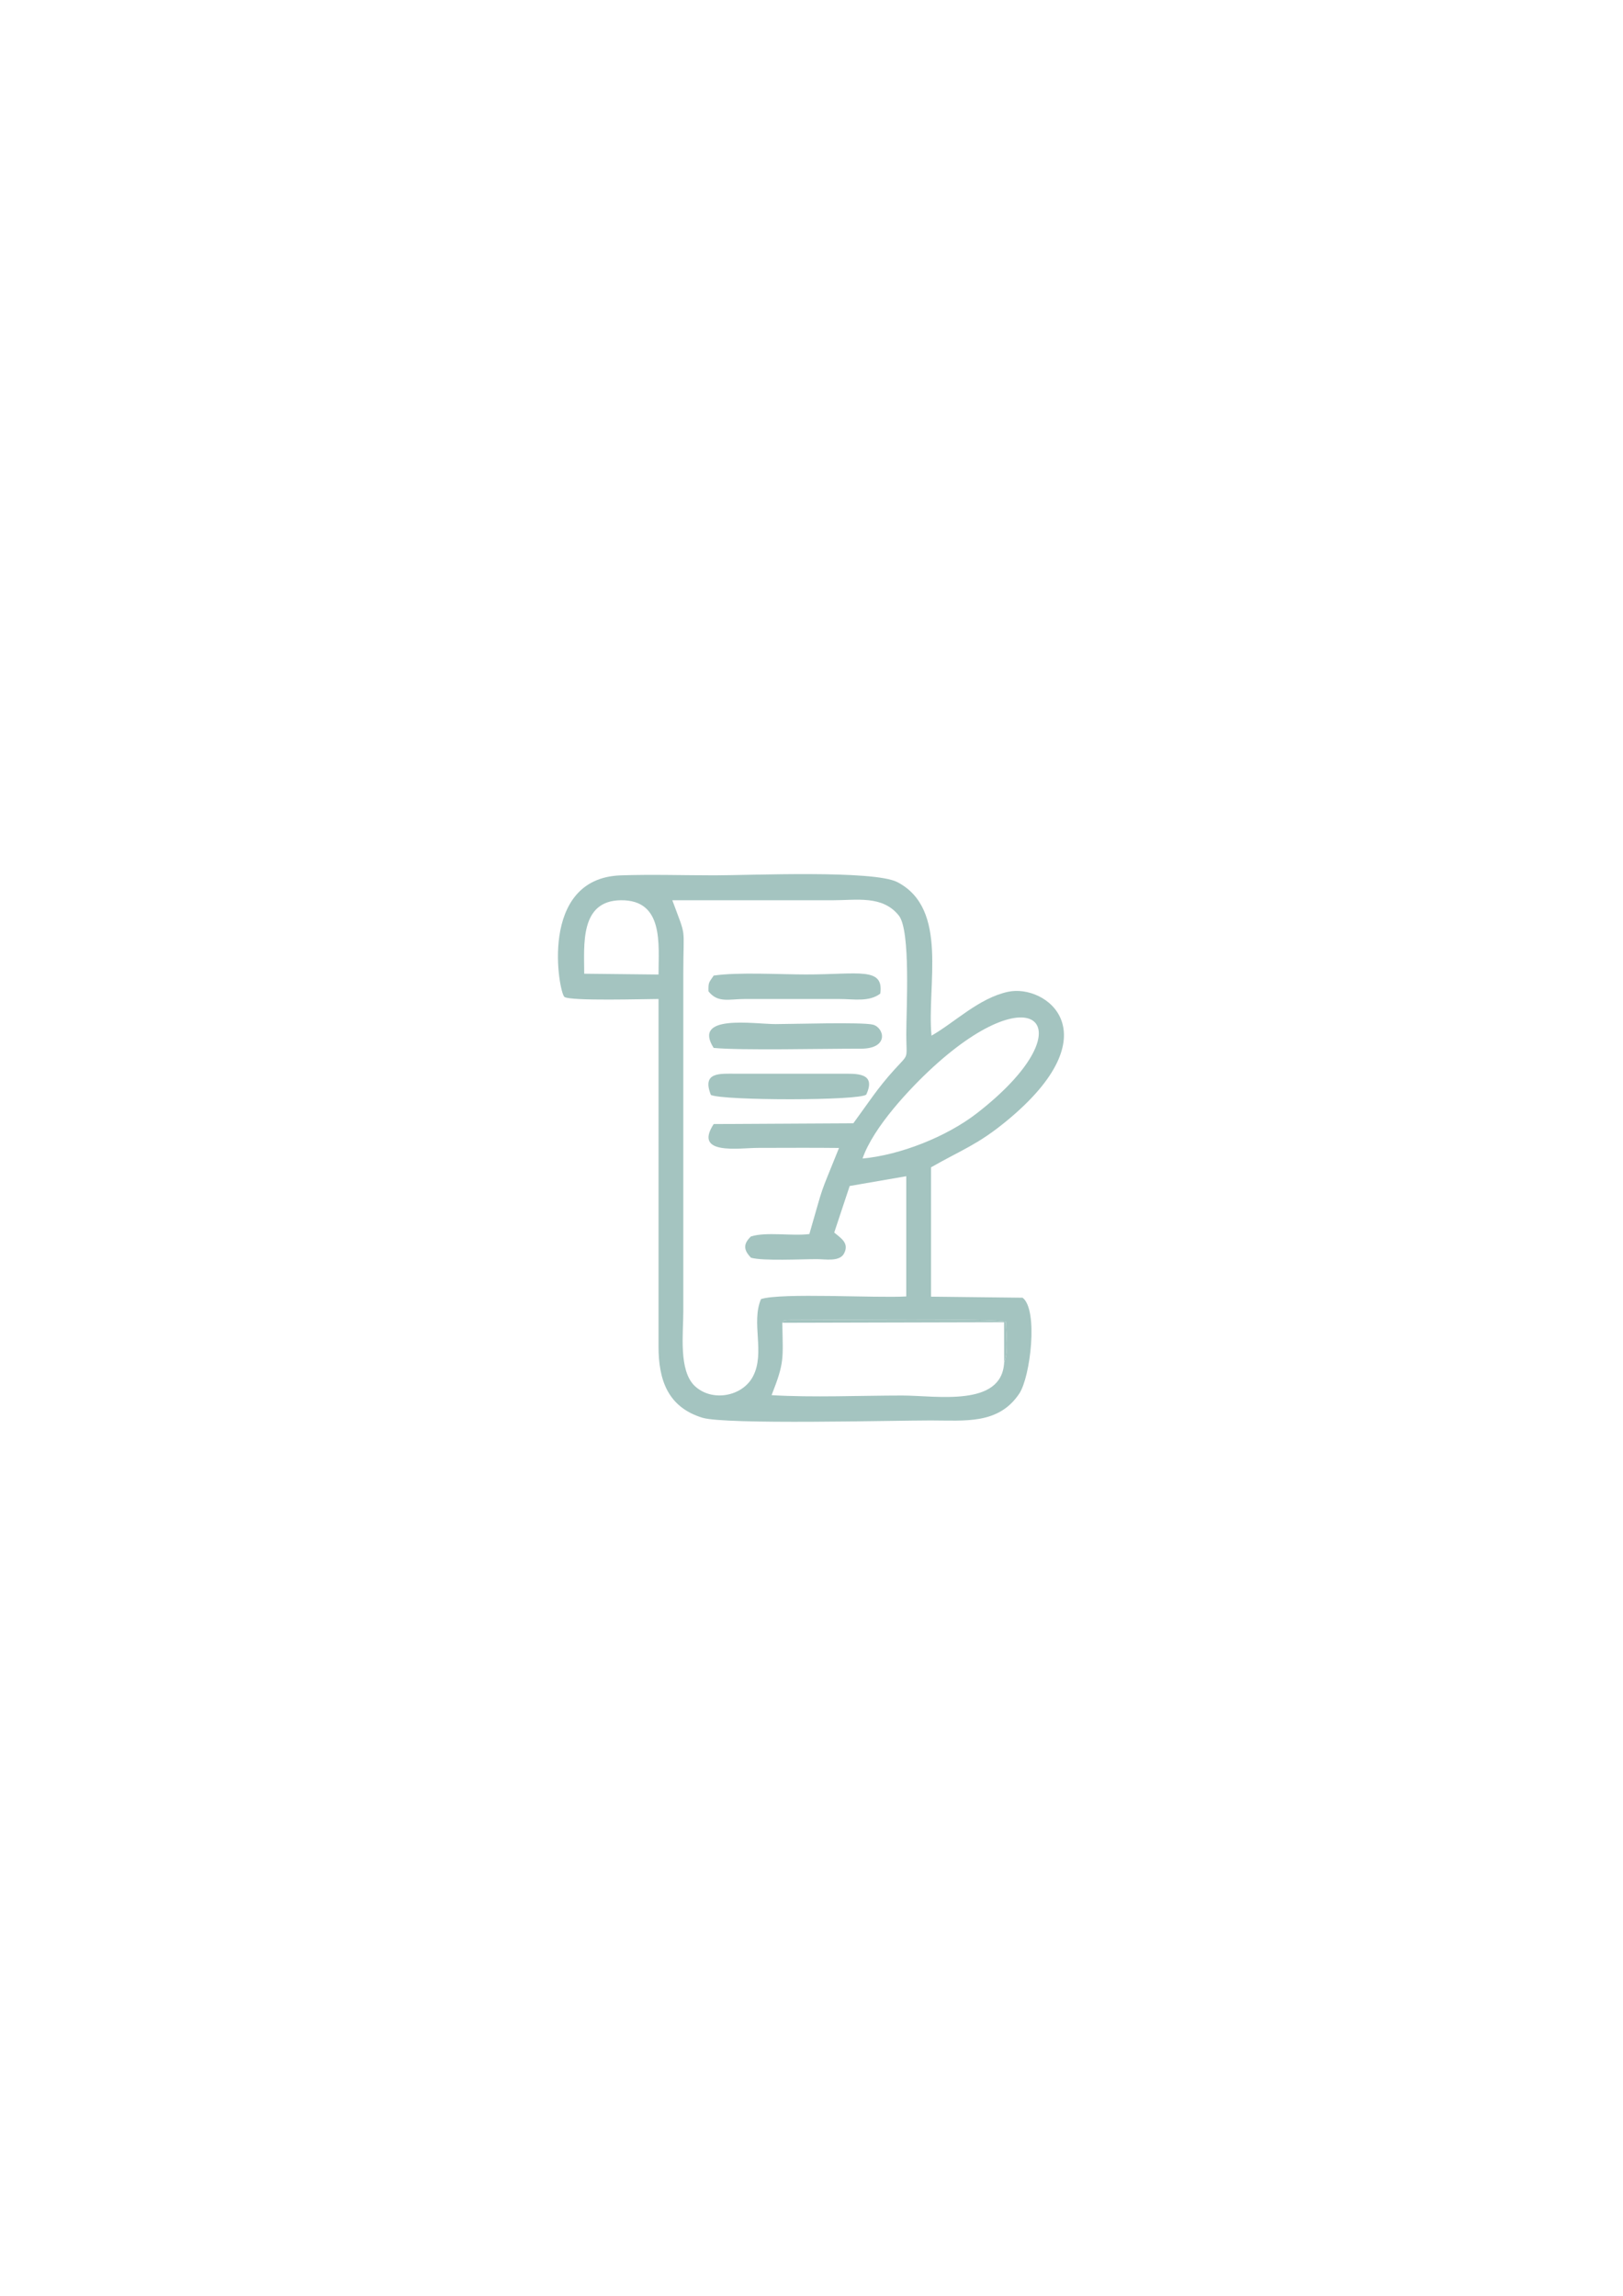<svg xmlns:xlink="http://www.w3.org/1999/xlink" viewBox="0 0 210 297" style="shape-rendering:geometricPrecision; text-rendering:geometricPrecision; image-rendering:optimizeQuality; fill-rule:evenodd; clip-rule:evenodd" version="1.1" height="297mm" width="210mm" xml:space="preserve" xmlns="http://www.w3.org/2000/svg">
 <defs>
  <style type="text/css">
   
    .fil0 {fill:#A4C4C0}
   
  </style>
 </defs>
 <g id="Camada_x0020_1">
  <g id="_2334819609456">
   <path d="M101.223 171.12c0.294,-0.279 -0.24,-0.37 1.672,-0.365 5.024,0.013 25.931,-0.236 27.264,0.228 0.019,1.546 0.372,3.904 -0.232,5.28 -0.302,5.827 -8.802,4.269 -13.193,4.269 -5.406,0 -11.586,0.277 -16.898,-0.046 1.69,-4.286 1.467,-4.641 1.387,-9.367zm10.382 -21.247c1.4,-4.083 6.215,-9.161 9.101,-11.806 13.459,-12.333 19.917,-5.069 5.672,5.966 -3.896,3.018 -9.901,5.394 -14.773,5.84zm-36.014 -23.907c0,-3.739 -0.589,-9.437 4.731,-9.504 5.598,-0.07 4.885,5.706 4.885,9.608l-9.617 -0.104zm22.874 42.091c-1.304,3.077 0.553,6.924 -1.022,9.976 -1.373,2.66 -5.347,3.36 -7.553,1.26 -2.096,-1.995 -1.477,-6.784 -1.477,-9.627l0 -43.746c0,-6.394 0.47,-4.337 -1.421,-9.456 6.903,0 13.807,0 20.71,0 3.13,0 6.498,-0.671 8.604,1.986 1.551,1.956 0.954,12.133 0.958,15.372 0.004,3.352 0.434,2.376 -1.579,4.597 -2.183,2.409 -3.31,4.228 -5.272,6.896l-18.069 0.098c-2.656,4.079 3.283,3.084 5.762,3.084 3.48,0 6.976,-0.033 10.454,0.01 -2.735,6.814 -1.788,4.077 -3.837,11.136 -2.214,0.287 -5.621,-0.317 -7.563,0.315 -1.026,0.987 -0.946,1.756 0.011,2.748 1.562,0.448 6.604,0.178 8.554,0.184 1.066,0.003 2.922,0.37 3.494,-0.746 0.697,-1.36 -0.447,-1.98 -1.278,-2.696l1.999 -6.02 7.322 -1.266 -0.001 15.553c-3.879,0.232 -16.2,-0.507 -18.798,0.341zm-13.257 -38.821l-0.001 44.946c-0.006,4.398 1.241,7.853 5.657,9.22 2.989,0.926 24.694,0.355 29.539,0.355 4.469,0 8.787,0.55 11.476,-3.464 1.452,-2.167 2.486,-10.855 0.435,-12.413l-11.847 -0.136 -0.001 -16.733c4.012,-2.286 6.022,-2.913 9.743,-5.97 13.794,-11.329 5.154,-17.824 0.191,-16.73 -3.761,0.83 -6.838,3.934 -9.873,5.669 -0.623,-6.55 2.257,-16.379 -4.406,-19.858 -3.064,-1.6 -19.168,-0.882 -23.659,-0.882 -3.982,0 -8.204,-0.136 -12.156,0.004 -10.717,0.38 -7.994,15.219 -7.268,15.729 0.789,0.554 10.467,0.262 12.17,0.262z" class="fil0"></path>
   <path d="M92.338 135.563c3.534,0.351 14.217,0.09 19.036,0.102 3.728,0.009 3.036,-2.734 1.574,-3.109 -1.389,-0.356 -10.428,-0.073 -12.584,-0.073 -2.82,0 -10.832,-1.335 -8.026,3.08z" class="fil0"></path>
   <path d="M91.671 128.245c1.205,1.547 2.668,0.992 4.742,0.991l12.136 0c1.947,0 3.88,0.416 5.349,-0.693 0.484,-3.488 -2.772,-2.481 -9.583,-2.481 -3.374,0 -8.846,-0.32 -11.971,0.144 -0.602,0.919 -0.703,0.798 -0.674,2.037z" class="fil0"></path>
   <path d="M91.98 141.649c1.639,0.748 19.348,0.757 20.109,-0.054 1.328,-2.873 -1.284,-2.697 -3.257,-2.69l-13.547 0c-2.118,-0.007 -4.503,-0.267 -3.304,2.745z" class="fil0"></path>
   <path d="M129.926 176.264c0.605,-1.376 0.252,-3.735 0.232,-5.28 -1.333,-0.465 -22.24,-0.215 -27.264,-0.228 -1.912,-0.005 -1.378,0.086 -1.672,0.365l28.697 -0.07 0.007 5.214z" class="fil0"></path>
  </g>
 </g>
</svg>
